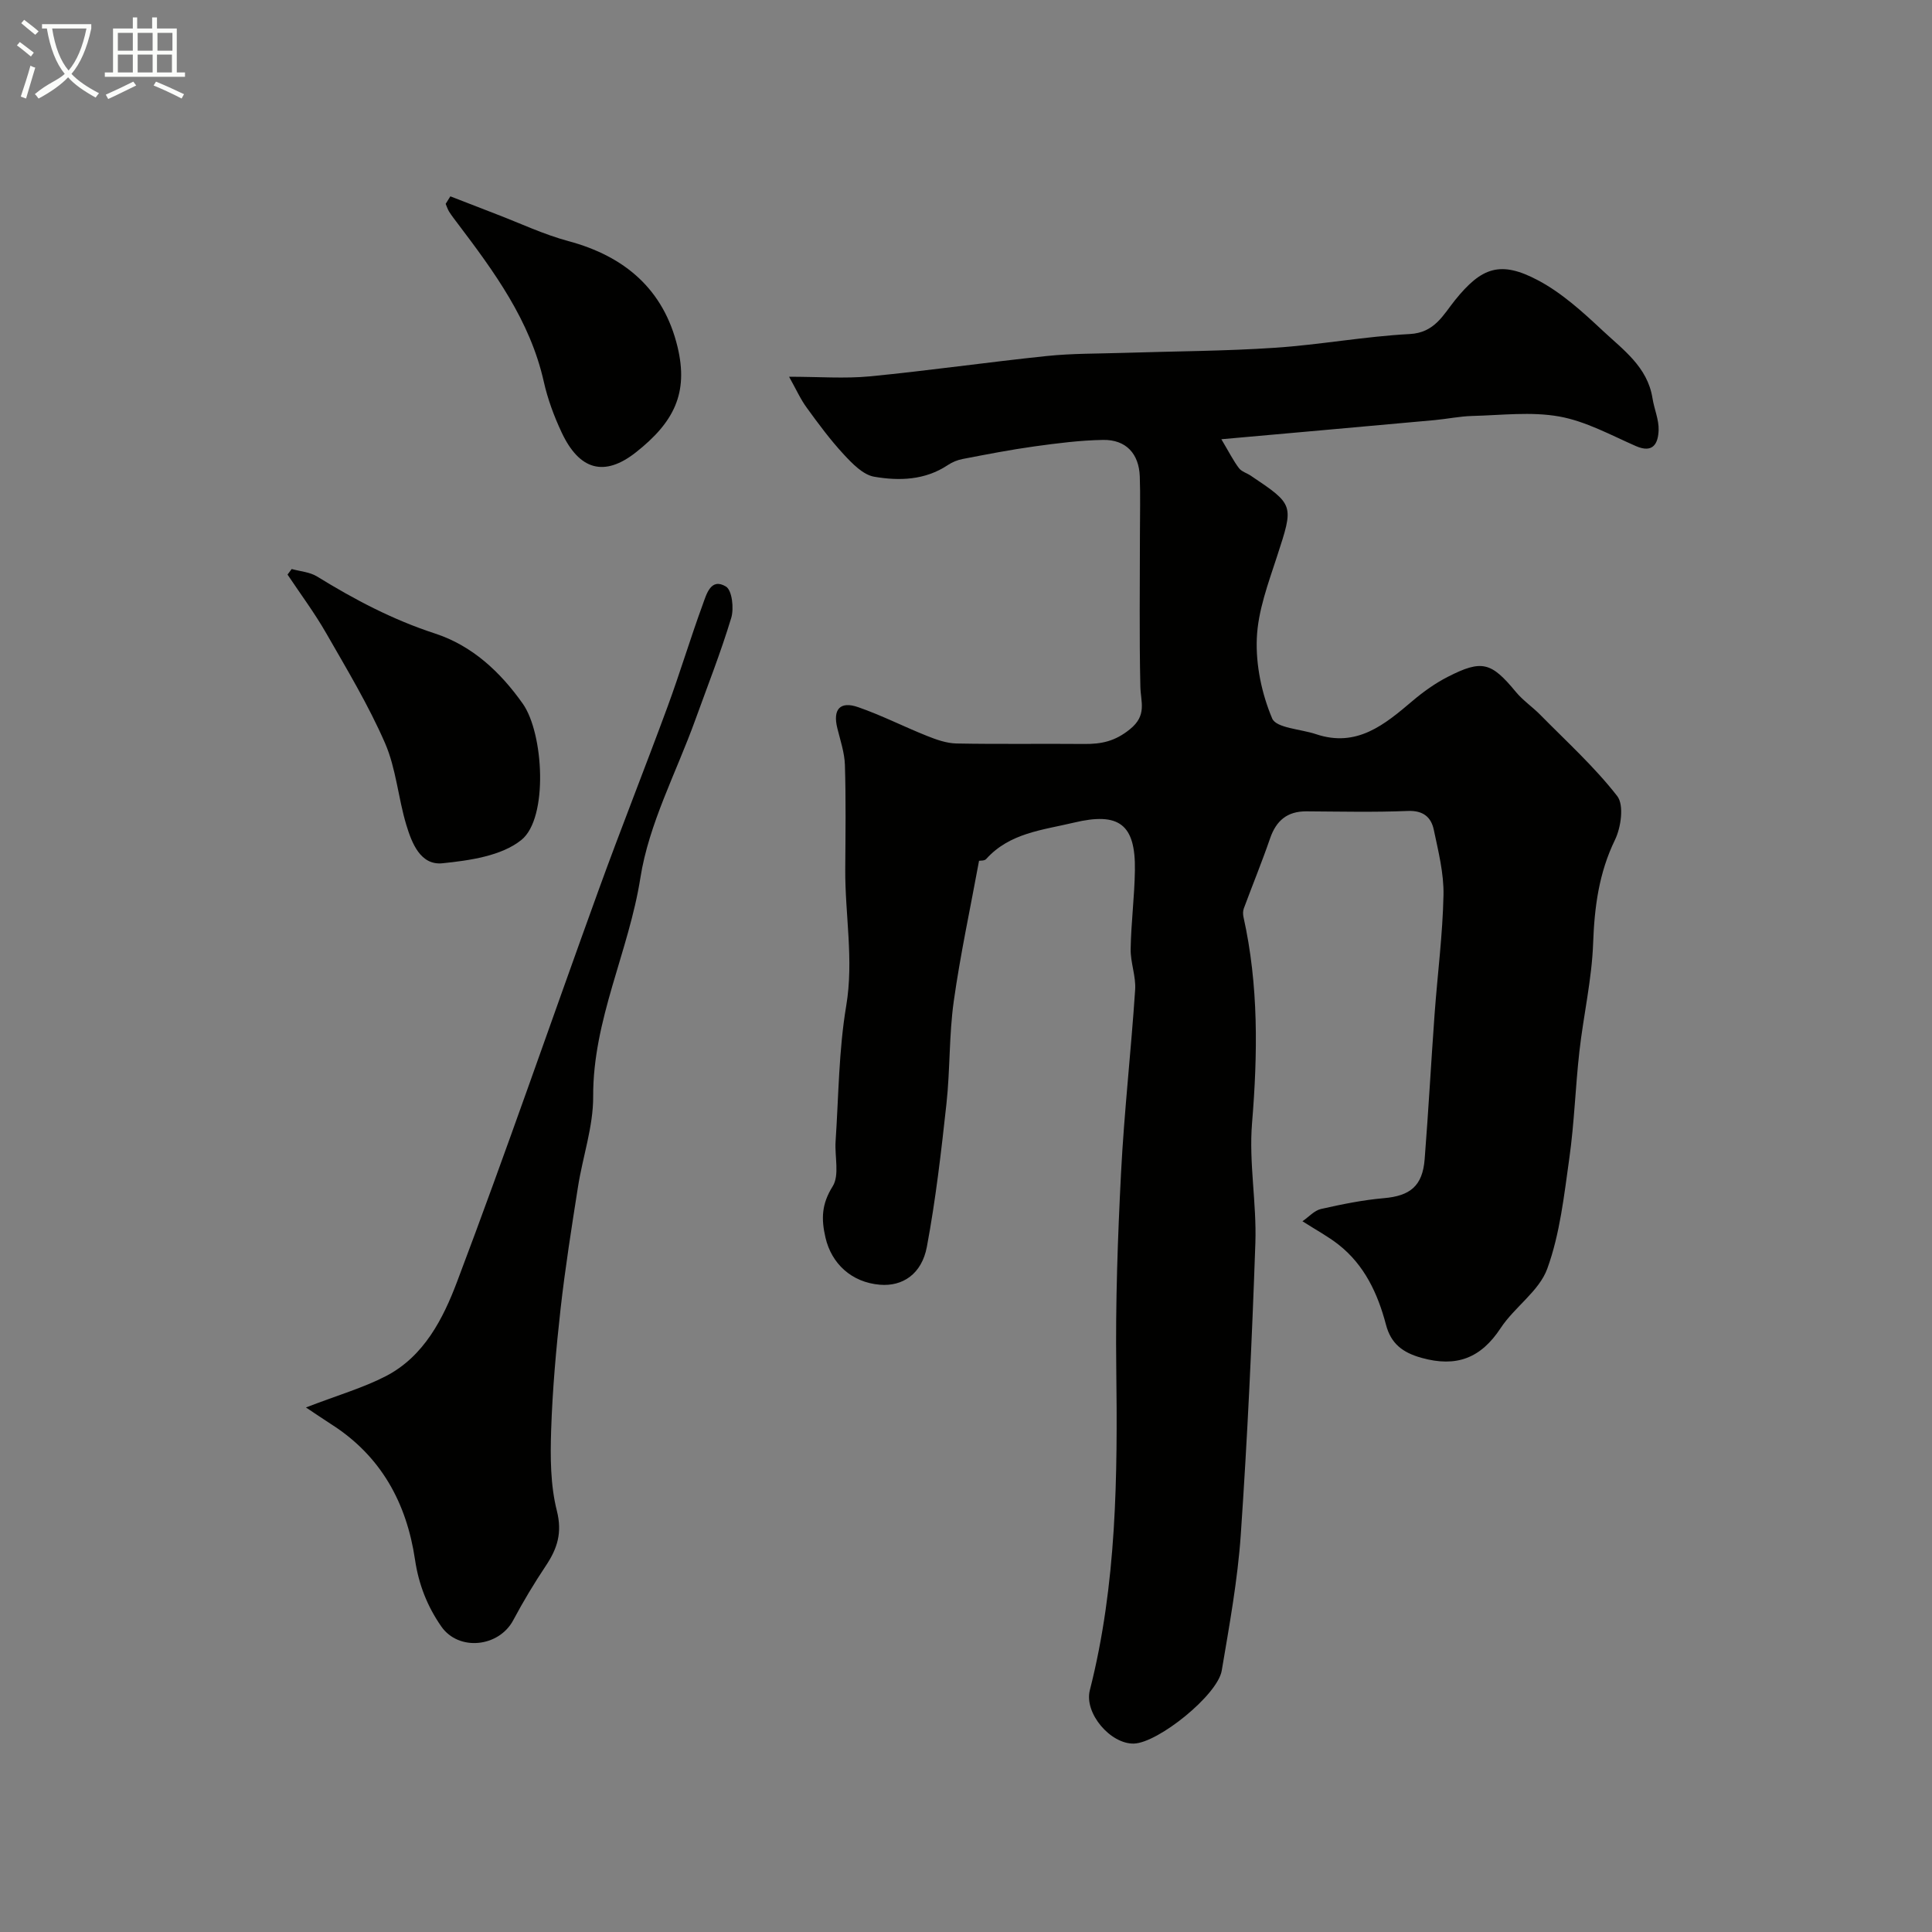 <svg enable-background="new 0 0 400 400" viewBox="0 0 400 400" xmlns="http://www.w3.org/2000/svg"><rect x="0" y="0" width="400" height="400" fill="#808080" stroke="none"/><path d="m6.4 11.7c-1-.8-1.9-1.6-2.9-2.3l.6-.7c.9.7 1.9 1.4 2.9 2.2zm-2.1 8.3c.7-2.1 1.4-4.2 2-6.4.2.1.6.3 1 .4-.7 2.3-1.3 4.4-1.9 6.4zm3-12.8c-1.1-.9-2.1-1.7-2.9-2.4l.6-.7c1 .8 2 1.5 3 2.4zm1.4-1.3v-.9h10.2v.9c-.9 4.2-2.3 7.3-4.1 9.4 1.3 1.4 3.2 2.7 5.7 4-.2.2-.4.5-.7.9-2.5-1.4-4.4-2.7-5.7-4.2-1.4 1.5-3.5 3-6.1 4.4 0 0 0 0-.1-.1-.3-.4-.5-.7-.7-.8 2.7-2.3 4.7-2.8 6.2-4.2-1.8-2.2-3-5.3-3.7-9.4zm9.2 0h-7.1c.6 3.8 1.7 6.7 3.4 8.7 1.7-2 2.9-4.8 3.7-8.7z" fill="#fbfcfa"/><path d="m31.6 3.6h.9v2.3h4.1v9.1h1.7v.9h-16.6v-.9h1.7v-9.1h4.1v-2.3h.9v2.3h3.1v-2.3zm-4 13.3.6.8c-1.9.9-3.8 1.9-5.8 2.8-.2-.3-.3-.6-.5-.9 2-.9 3.9-1.8 5.7-2.7zm-3.2-10.1v3.7h3.1v-3.7zm0 4.5v3.7h3.1v-3.7zm4.1-4.5v3.7h3.1v-3.7zm0 4.5v3.7h3.1v-3.7zm9.1 9.1c-2.1-1.1-4.1-2-5.8-2.7l.5-.8c2.2.9 4.1 1.8 5.8 2.6zm-1.9-13.6h-3.1v3.7h3.1zm-3.2 4.5v3.7h3.1v-3.7z" fill="#fbfcfa"/><g fill="#010100"><path d="m163.37 78c6.21 0 11.52.42 16.74-.08 12.22-1.19 24.39-2.94 36.61-4.21 5.25-.55 10.57-.48 15.86-.65 10.47-.34 20.95-.36 31.4-1.06 9.32-.62 18.57-2.35 27.89-2.84 5.17-.27 6.93-3.98 9.39-7.03 5.46-6.77 9.36-8.26 17.22-4.07 4.89 2.6 9.19 6.51 13.28 10.34 4.26 3.99 9.35 7.56 10.37 14.05.35 2.23 1.35 4.44 1.27 6.63-.1 2.62-1.06 4.88-4.72 3.27-5.2-2.28-10.38-5.14-15.86-6.12-5.83-1.04-11.99-.26-18.01-.11-2.6.07-5.19.62-7.8.86-14.25 1.3-28.51 2.56-44.14 3.96 1.59 2.67 2.47 4.43 3.63 5.97.55.73 1.64 1.03 2.45 1.57 9.07 6.08 8.92 6.03 5.44 16.73-1.8 5.54-3.95 11.24-4.18 16.95-.23 5.53 1.02 11.48 3.18 16.59.85 2 5.93 2.19 9.07 3.25 8.46 2.84 14.21-1.98 20.02-6.91 2.23-1.89 4.67-3.63 7.27-4.96 7.08-3.62 9.01-3.03 14.09 3.12 1.46 1.77 3.44 3.1 5.06 4.75 5.42 5.51 11.21 10.75 15.93 16.82 1.44 1.86.79 6.48-.47 9.07-3.33 6.86-4.25 13.91-4.52 21.41-.27 7.48-2 14.9-2.84 22.37-.83 7.34-1.05 14.76-2.08 22.07-1.09 7.73-1.94 15.68-4.57 22.92-1.68 4.65-6.78 7.94-9.65 12.3-4.11 6.25-9.16 8.18-16.38 6.17-3.95-1.1-6.34-2.95-7.37-6.87-1.7-6.45-4.45-12.36-9.84-16.59-2.14-1.68-4.57-2.98-7.45-4.82 1.33-.92 2.47-2.23 3.83-2.54 4.29-.97 8.64-1.86 13.01-2.24 5.44-.47 8.02-2.5 8.46-8.07.79-10.02 1.33-20.06 2.06-30.09.6-8.2 1.67-16.39 1.84-24.6.09-4.49-1.07-9.06-2.01-13.52-.55-2.62-2.21-4.02-5.38-3.89-6.99.29-13.99.12-20.99.08-3.96-.02-6.25 1.9-7.52 5.59-1.68 4.88-3.65 9.67-5.44 14.51-.2.53-.19 1.21-.07 1.78 3.15 14.13 2.95 28.34 1.77 42.71-.67 8.18.97 16.53.69 24.78-.7 20.14-1.64 40.28-3.02 60.39-.65 9.43-2.37 18.8-3.94 28.13-.86 5.1-13.2 14.99-18.2 15.12-4.82.12-10.33-6.27-9.11-11.05 5.59-21.97 5.75-44.33 5.47-66.78-.17-13.45.3-26.92.99-40.35.65-12.65 2.08-25.25 2.92-37.89.19-2.78-.98-5.63-.93-8.44.09-5.44.8-10.86.88-16.3.15-9.54-3.3-12.1-12.65-9.86-6.46 1.54-13.29 2.12-18.15 7.54-.35.39-1.23.3-1.47.36-1.81 9.87-3.88 19.44-5.24 29.11-.98 7-.74 14.17-1.51 21.21-1.08 9.9-2.22 19.81-4.05 29.59-1.07 5.69-5.06 8.25-9.72 7.86-5.92-.49-10.03-4.41-11.27-9.74-.91-3.9-.81-6.97 1.48-10.62 1.46-2.32.4-6.17.61-9.32.63-9.37.65-18.85 2.2-28.06 1.6-9.56-.26-18.86-.2-28.28.05-7.2.15-14.4-.07-21.59-.08-2.55-.95-5.09-1.57-7.61-.97-3.89.54-5.67 4.31-4.36 4.87 1.69 9.5 4.06 14.3 5.97 1.93.77 4.02 1.51 6.05 1.55 8.83.17 17.66.02 26.49.1 3.52.03 6.33-.54 9.42-3.04 3.6-2.91 2.24-5.6 2.17-8.86-.24-10.49-.09-20.99-.09-31.49 0-4 .11-8-.03-12-.17-4.73-2.88-7.64-7.59-7.56-4.75.08-9.5.69-14.21 1.34-4.99.69-9.94 1.66-14.88 2.61-1.07.2-2.16.66-3.07 1.26-4.72 3.15-10.07 3.3-15.24 2.41-2.31-.4-4.53-2.71-6.3-4.62-2.77-2.99-5.22-6.3-7.62-9.61-1.3-1.75-2.2-3.79-3.7-6.47z"/><path d="m63.34 291.4c6.73-2.59 11.88-4.07 16.56-6.49 7.88-4.08 11.84-11.89 14.72-19.51 10.18-26.91 19.53-54.14 29.34-81.19 4.6-12.69 9.59-25.23 14.25-37.89 2.58-7.01 4.72-14.17 7.29-21.18.76-2.08 1.66-5.61 4.8-3.7 1.27.77 1.69 4.53 1.09 6.5-2.16 7.14-4.91 14.11-7.45 21.14-3.92 10.86-9.59 21.44-11.35 32.64-2.41 15.32-9.85 29.42-9.78 45.29.03 6.24-2.17 12.48-3.15 18.75-1.32 8.39-2.65 16.79-3.6 25.23-.93 8.33-1.67 16.7-1.95 25.07-.18 5.58-.17 11.38 1.18 16.72 1.16 4.61.08 7.86-2.29 11.41-2.42 3.63-4.68 7.39-6.73 11.24-2.99 5.63-11.31 6.48-14.9 1.32-2.89-4.15-4.68-8.69-5.44-13.8-1.74-11.78-7.05-21.52-17.36-28.08-1.51-.97-2.99-1.99-5.23-3.47z"/><path d="m60.39 117.81c1.77.49 3.76.62 5.26 1.55 7.75 4.78 15.69 8.96 24.44 11.81 7.64 2.5 13.47 7.9 18.15 14.53 4.33 6.14 5.31 23.67-.28 28.19-4.12 3.33-10.71 4.26-16.35 4.84-4.57.47-6.35-4.19-7.49-7.95-1.69-5.59-2.11-11.66-4.41-16.94-3.43-7.87-7.91-15.3-12.19-22.77-2.4-4.19-5.31-8.09-7.99-12.11.27-.38.57-.76.86-1.15z"/><path d="m93.24 40.65c3.17 1.23 6.34 2.47 9.52 3.69 4.95 1.89 9.8 4.2 14.89 5.57 11.73 3.14 19.77 10.03 22.63 21.92 2.3 9.58-.76 15.61-8.61 21.81-6.54 5.16-11.71 3.72-15.38-4.09-1.58-3.36-2.9-6.93-3.71-10.55-2.85-12.67-10.28-22.76-17.88-32.8-.59-.78-1.19-1.55-1.71-2.37-.31-.49-.48-1.08-.72-1.62.32-.53.65-1.05.97-1.56z"/></g></svg>